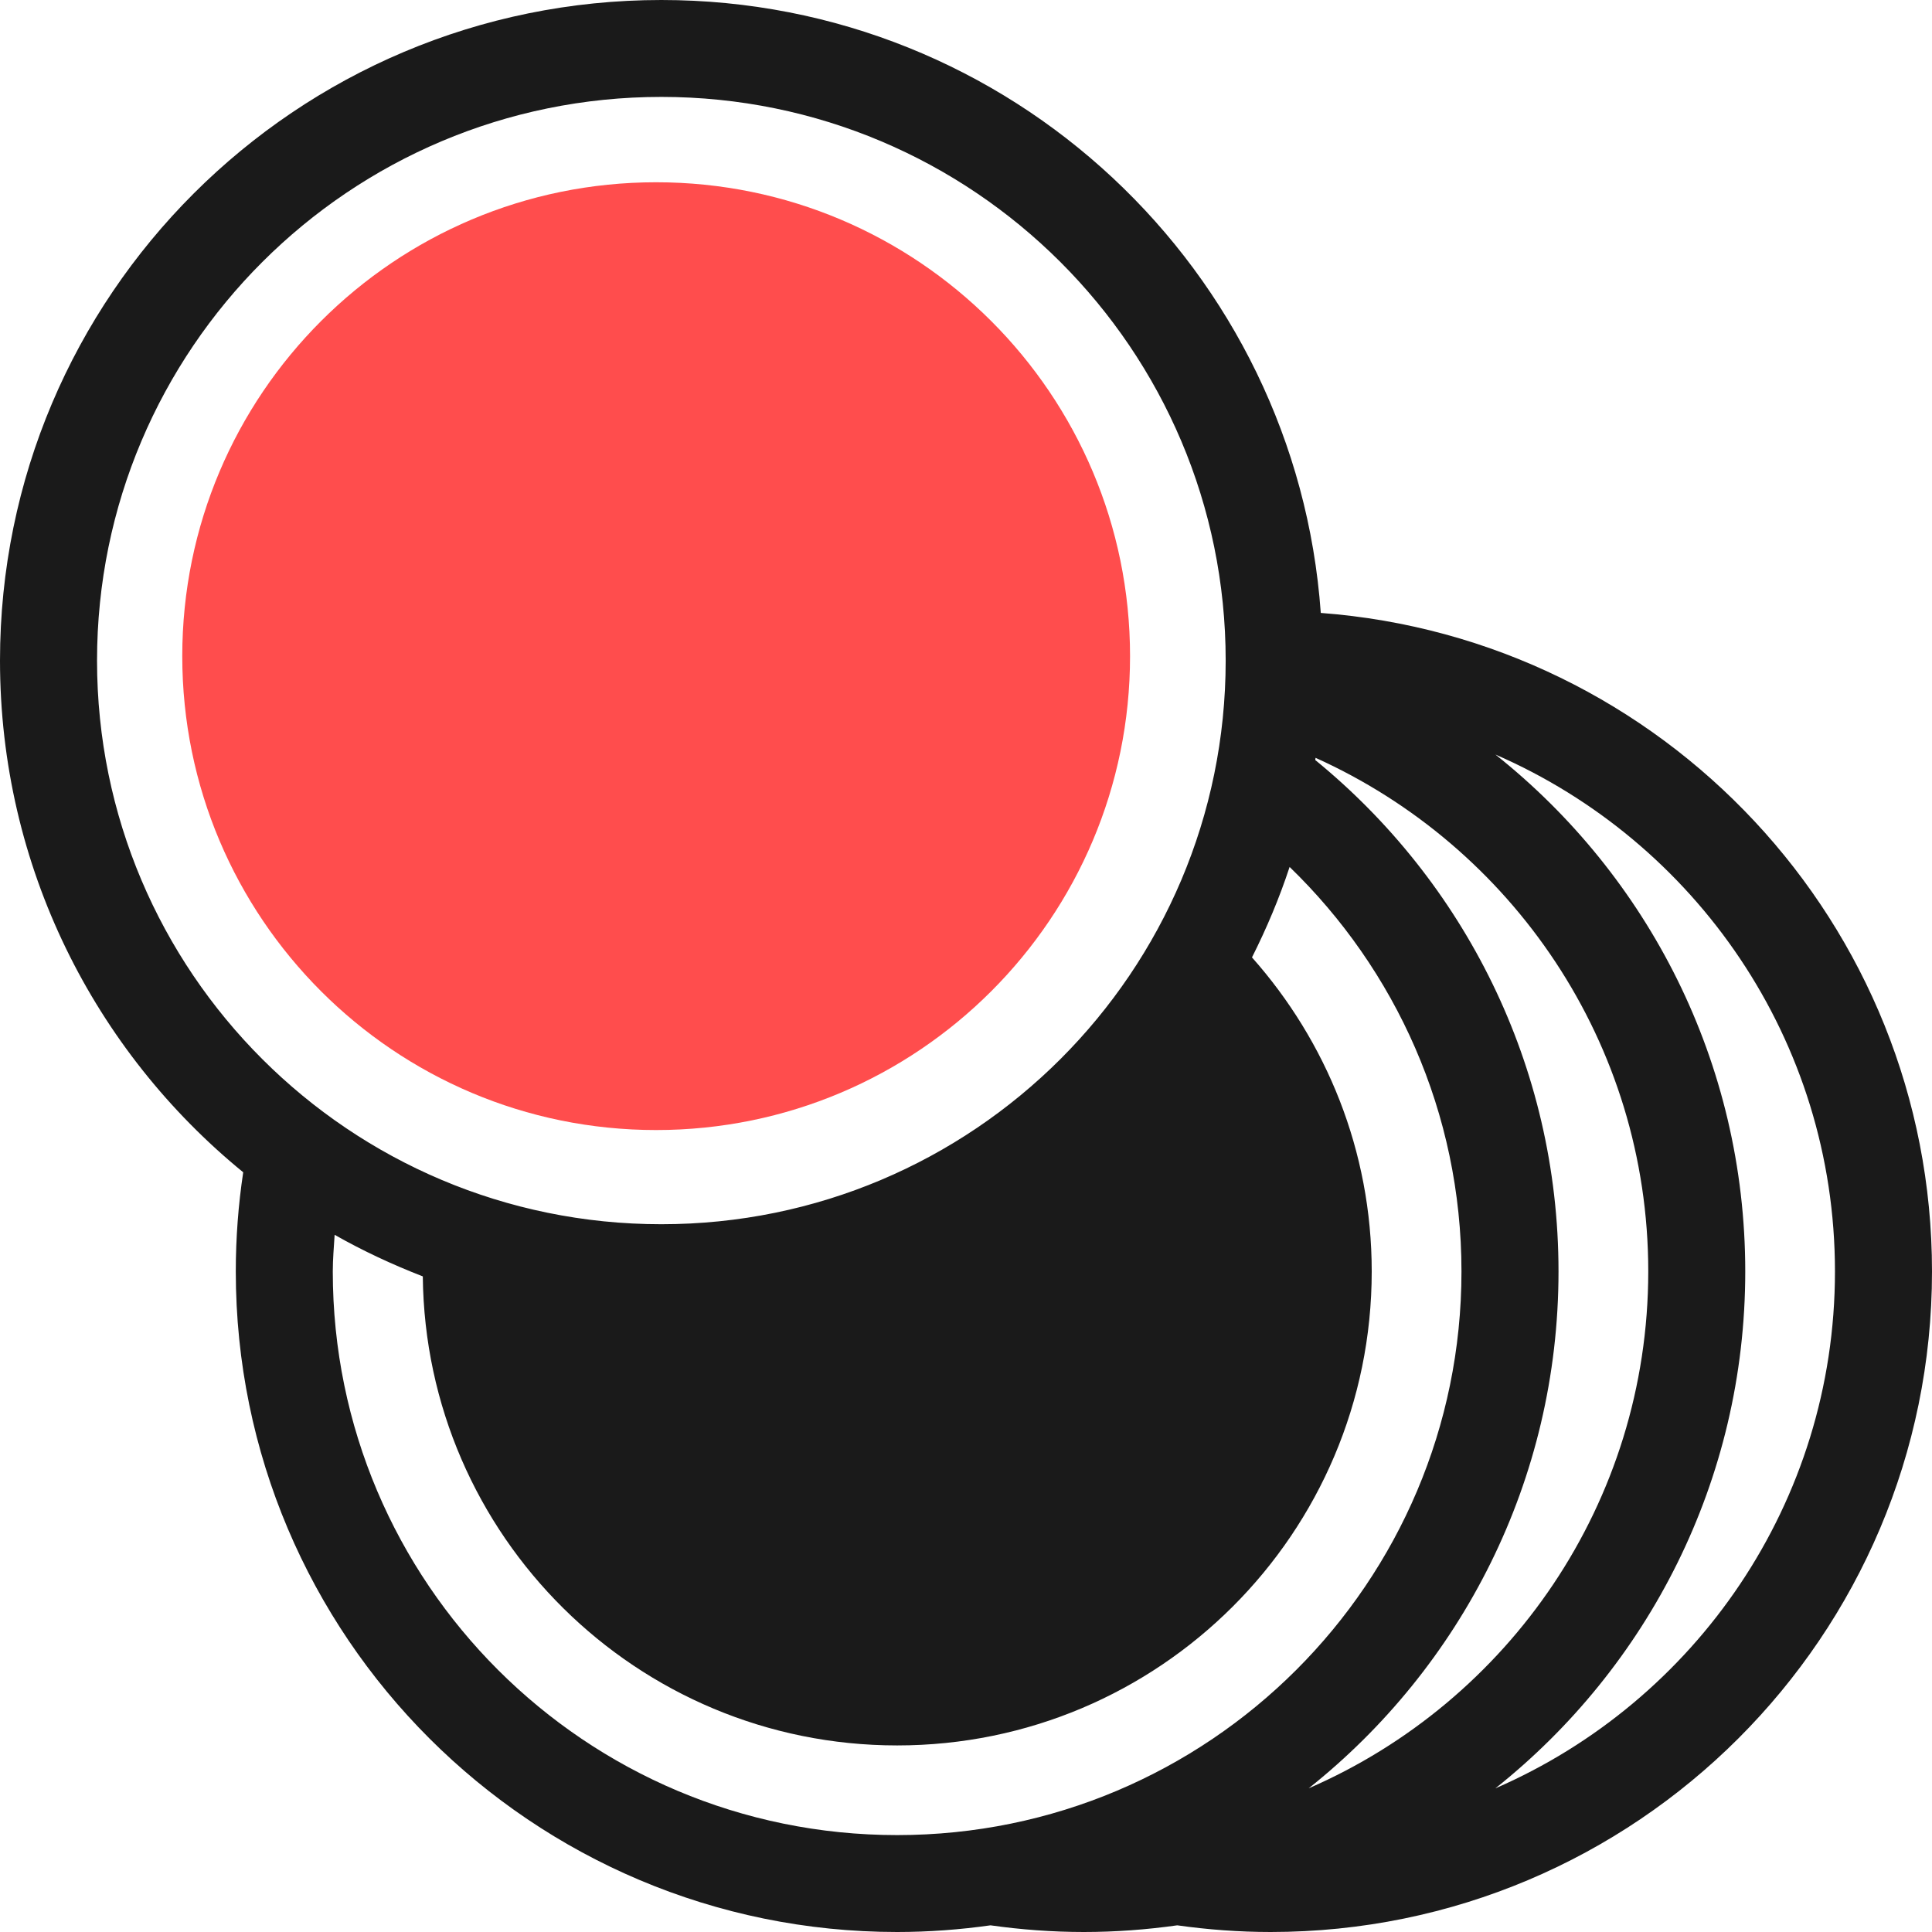 <svg width="44" height="44" viewBox="0 0 44 44" fill="none" xmlns="http://www.w3.org/2000/svg">
<path d="M30.08 13.959C29.523 6.157 23.015 0 15.062 0C6.744 0 0 6.736 0 15.044C0 19.744 2.159 23.939 5.539 26.698C5.428 27.435 5.37 28.189 5.37 28.956C5.37 37.264 12.113 44 20.432 44C21.154 44 21.863 43.946 22.558 43.848C23.253 43.946 23.963 44 24.685 44C25.407 44 26.116 43.946 26.811 43.848C27.506 43.946 28.216 44 28.938 44C37.256 44 44 37.264 44 28.956C44 21.032 37.864 14.543 30.08 13.959ZM2.21 15.044C2.21 7.955 7.964 2.207 15.062 2.207C22.16 2.207 27.914 7.955 27.914 15.044C27.914 22.134 22.16 27.881 15.062 27.881C7.964 27.881 2.21 22.134 2.21 15.044ZM20.432 41.793C13.334 41.793 7.579 36.045 7.579 28.956C7.579 28.675 7.604 28.399 7.621 28.122C8.262 28.486 8.934 28.799 9.629 29.069C9.69 34.978 14.5 39.751 20.432 39.751C26.401 39.751 31.24 34.918 31.24 28.956C31.24 26.209 30.204 23.709 28.513 21.804C28.846 21.143 29.136 20.456 29.37 19.744C31.78 22.077 33.284 25.339 33.284 28.956C33.284 36.045 27.53 41.793 20.432 41.793ZM29.804 40.728C33.27 37.971 35.494 33.724 35.494 28.956C35.494 24.257 33.332 20.068 29.954 17.309C29.957 17.293 29.958 17.275 29.961 17.259C34.426 19.27 37.538 23.746 37.538 28.956C37.537 34.227 34.353 38.752 29.804 40.728ZM34.057 40.728C37.523 37.971 39.747 33.724 39.747 28.956C39.747 24.187 37.523 19.939 34.057 17.184C38.606 19.16 41.79 23.685 41.79 28.956C41.79 34.227 38.606 38.752 34.057 40.728Z" fill="#1A1A1A"/>
<path d="M14.943 25.736C20.904 25.736 25.736 20.904 25.736 14.944C25.736 8.983 20.904 4.151 14.943 4.151C8.983 4.151 4.151 8.983 4.151 14.944C4.151 20.904 8.983 25.736 14.943 25.736Z" fill="#FF4D4D"/>
</svg>
